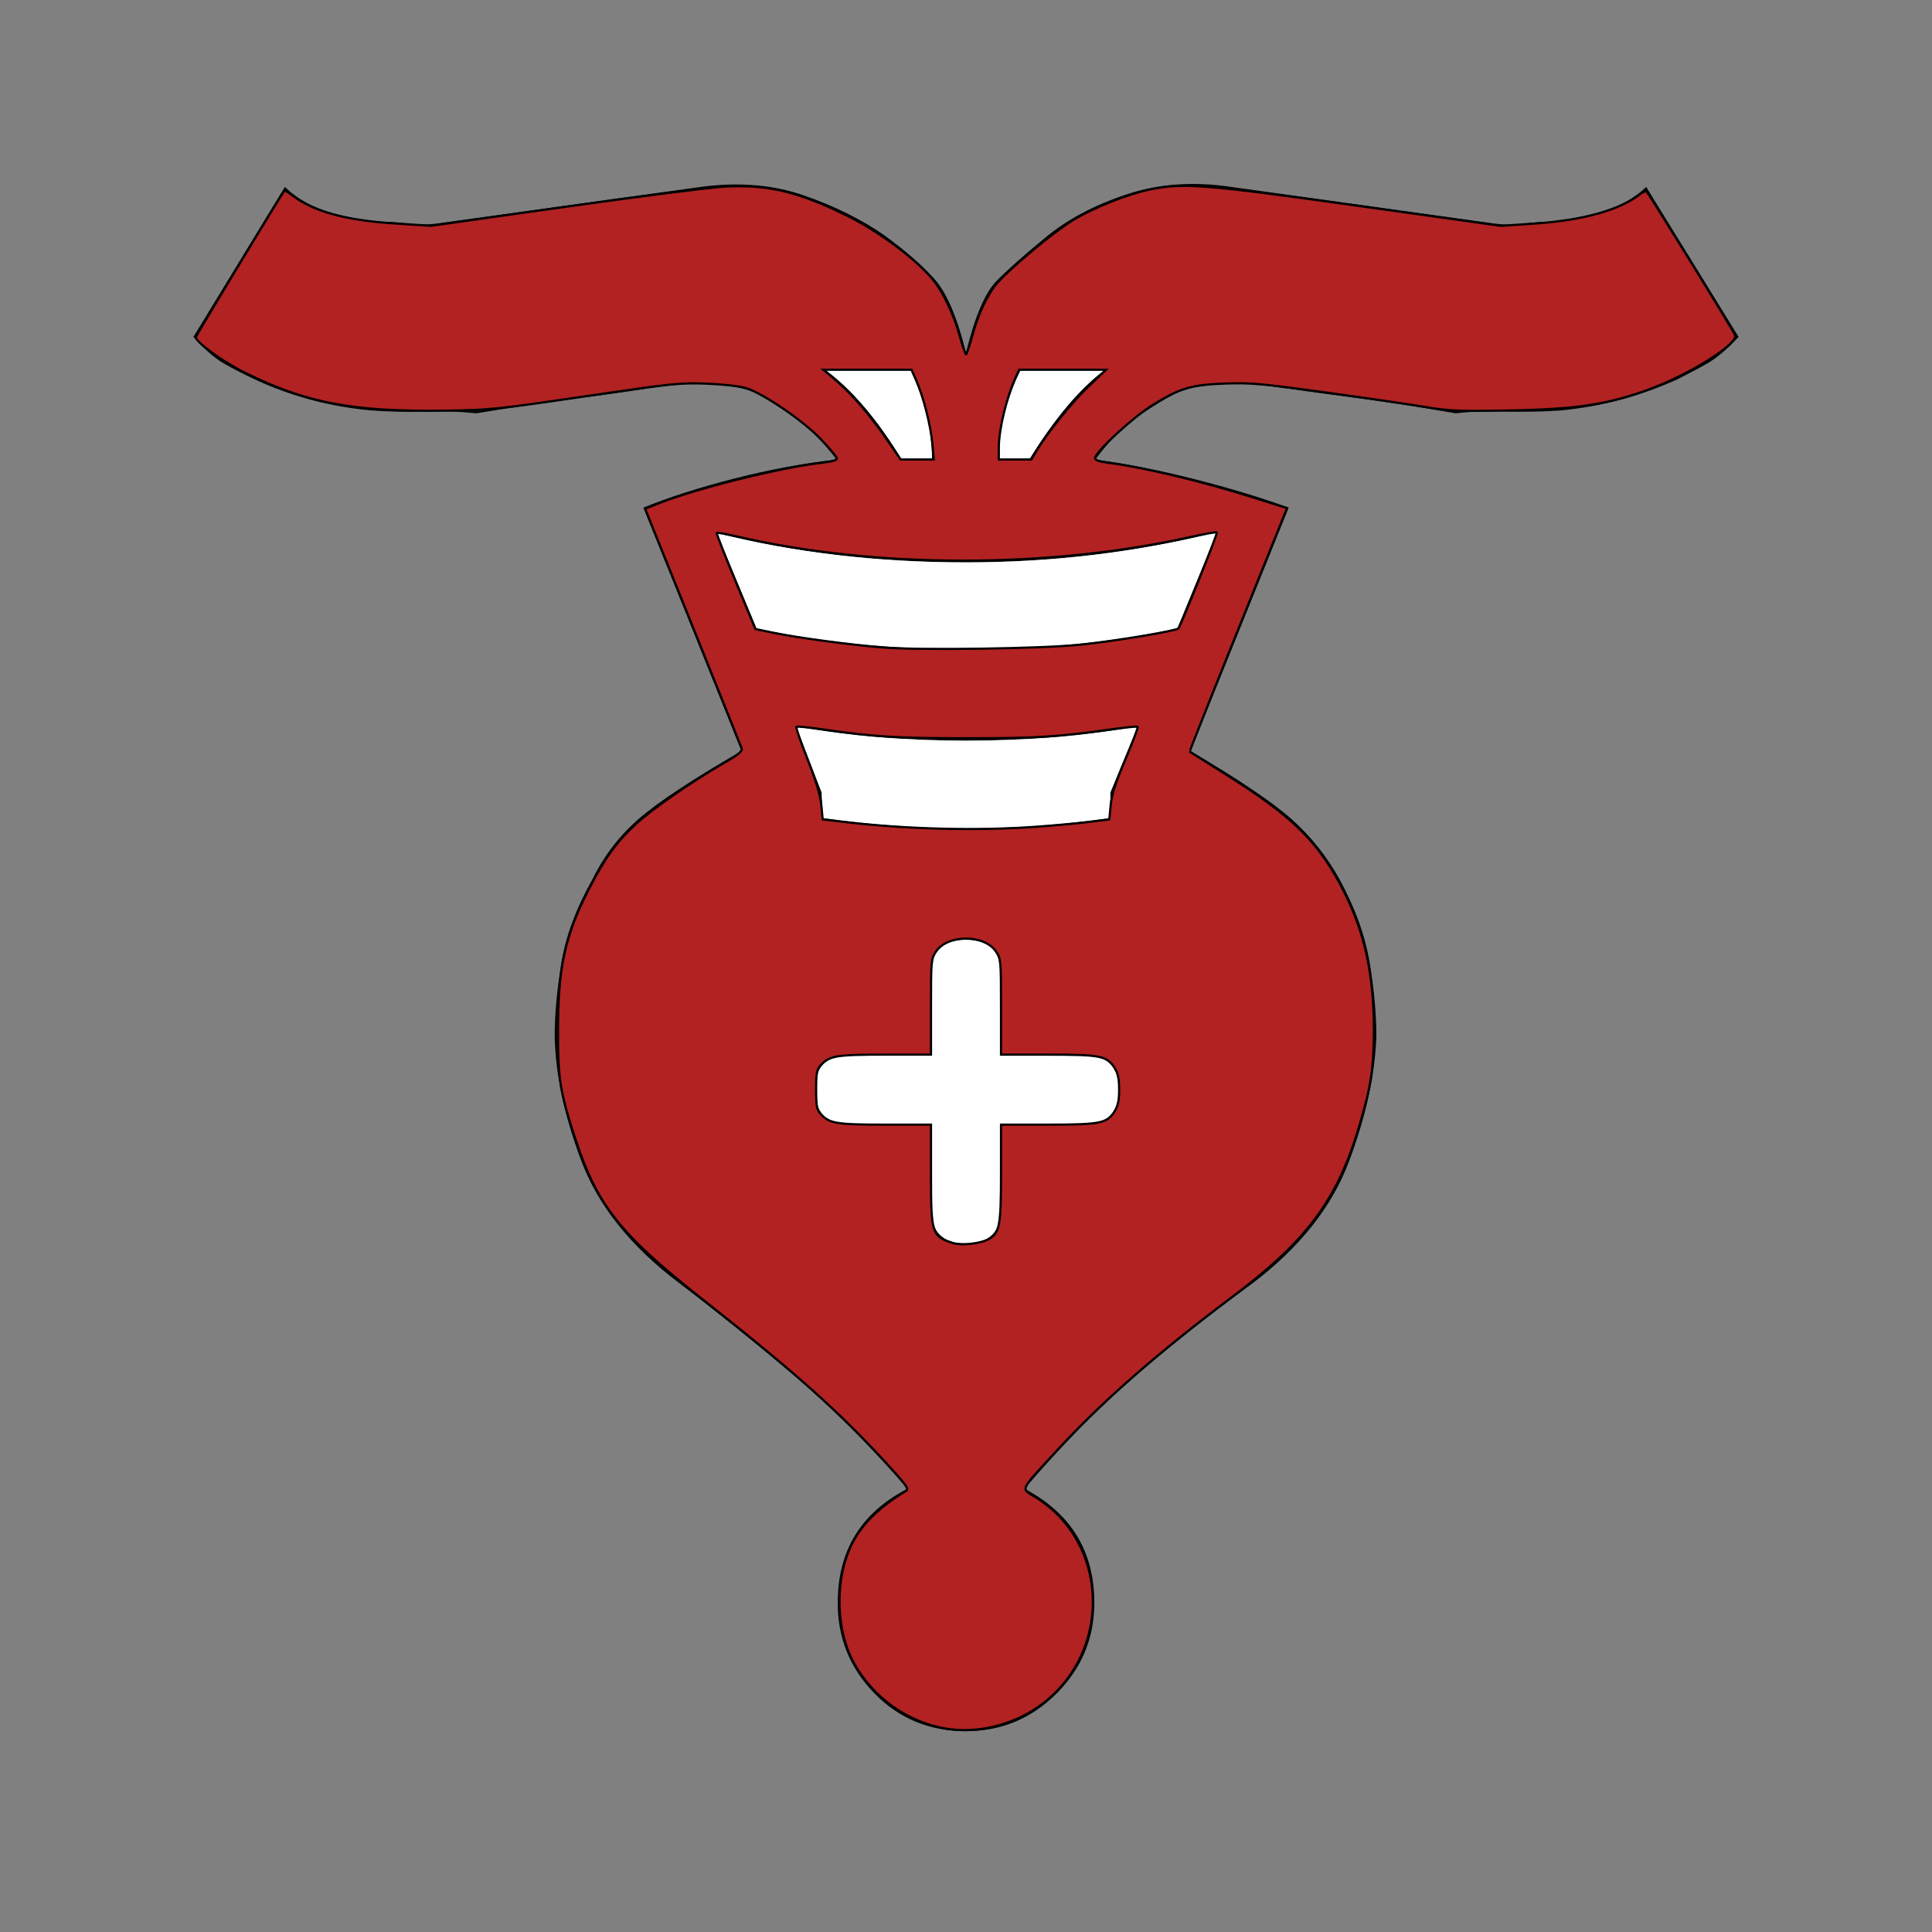 <?xml version="1.0" encoding="UTF-8" standalone="no"?>
<svg
   xmlns:dc="http://purl.org/dc/elements/1.1/"
   xmlns:cc="http://creativecommons.org/ns#"
   xmlns:rdf="http://www.w3.org/1999/02/22-rdf-syntax-ns#"
   xmlns:svg="http://www.w3.org/2000/svg"
   xmlns="http://www.w3.org/2000/svg"
   xmlns:sodipodi="http://sodipodi.sourceforge.net/DTD/sodipodi-0.dtd"
   xmlns:inkscape="http://www.inkscape.org/namespaces/inkscape"
   height="100%"
   width="100%"
   version="1.1"
   viewBox="0 0 2048 2048"
   id="svg16"
   sodipodi:docname="bh.svg"
   inkscape:version="1.0.2 (e86c870879, 2021-01-15)">
  <rect x="0" y="0" width="2048" height="2048" fill="#808080" stroke="none"/>
  <defs
     id="defs20" />
  <sodipodi:namedview
     pagecolor="#ffffff"
     bordercolor="#666666"
     borderopacity="1"
     objecttolerance="10"
     gridtolerance="10"
     guidetolerance="10"
     inkscape:pageopacity="0"
     inkscape:pageshadow="2"
     inkscape:window-width="960"
     inkscape:window-height="1060"
     id="namedview18"
     showgrid="false"
     inkscape:zoom="0.43115234"
     inkscape:cx="1024"
     inkscape:cy="1024"
     inkscape:window-x="0"
     inkscape:window-y="20"
     inkscape:window-maximized="0"
     inkscape:current-layer="svg16"
     inkscape:document-rotation="0" />
  <path
     style="color:#000000"
     d="m 1290,564.115 -42,102 q -102,22 -224,22 -121,0 -222,-22 l -42,-101 q 124,31 264,31 138,0 266,-32 z m -84,206 -29,70 v 27 q -76,11 -153,11 -75,0 -152,-11 l -1,-27 -27,-70 q 85,15 180,15 96,0 182,-15 z m -35,-378 q -40,30 -80,95 h -32 q 0,-49 23,-95 z m -206,0 q 23,49 23,95 h -32 q -39,-64 -81,-95 z m 59,-18 q -14,-57 -34,-79 -20,-22 -53,-46 -36,-25 -85,-42 -49,-17 -109,-9 l -281,39 q -17,2 -30,0 -13,-2 -26,-2 -21,0 -53,-9 -32,-9 -51,-28 l -97,159 q 18,20 32,28 14,8 33,17 58,27 124,33 28,2 55,1 27,-1 56,2 54,-9 108,-16 54,-7 110,-16 60,0 81,12 11,6 35,22 24,16 48,47 -53,6 -108,20 -55,14 -97,31 l 104,258 q -78,45 -109,72 -31,27 -49,64 -26,46 -33,89 -7,43 -7,77 1,60 28,132 27,72 104,130 63,48 123,99 60,51 119,119 -74,38 -74,121 0,56 39,96 39,40 97,40 56,0 96,-40 40,-40 40,-96 0,-82 -74,-121 58,-68 117,-119 59,-51 125,-99 75,-57 102,-129 27,-72 29,-133 0,-34 -7,-77 -7,-43 -32,-89 -20,-36 -50,-63 -30,-27 -108,-73 l 104,-258 q -44,-16 -99,-30 -55,-14 -106,-21 23,-31 47,-47 24,-16 36,-22 21,-12 81,-12 54,8 108,15 54,7 110,17 27,-3 54,-2 27,1 57,-1 64,-6 124,-33 18,-9 32,-17 14,-8 33,-28 l -98,-159 q -18,18 -50,27 -32,9 -53,10 -13,0 -26,2 -13,2 -31,0 l -280,-39 q -60,-9 -111,8 -51,17 -85,45 -33,27 -52,46 -19,19 -33,77 z m -37,744 v -85 q 0,-37 37,-37 37,0 37,37 v 86 h 90 q 35,0 35,36 0,36 -35,36 h -90 v 90 q 0,37 -37,37 -37,0 -37,-37 v -90 h -88 q -35,0 -35,-36 0,-36 35,-36 z"
     fill-rule="nonzero"
     display="block"
     fill="#000000"
     id="path2" />
  <g
     fill-rule="nonzero"
     fill="#ffffff"
     id="g14"
     transform="matrix(1,0,0,-1,0,2030.115)">
    <path
       style="color:#000000"
       d="m 1290,1466 -42,-102 q -102,-22 -224,-22 -121,0 -222,22 l -42,101 q 124,-31 264,-31 138,0 266,32 z"
       display="block"
       id="path4" />
    <path
       style="color:#000000"
       d="m 1206,1260 -29,-70 v -27 q -76,-11 -153,-11 -75,0 -152,11 l -1,27 -27,70 q 85,-15 180,-15 96,0 182,15 z"
       display="block"
       id="path6" />
    <path
       style="color:#000000"
       d="m 1171,1638 q -40,-30 -80,-95 h -32 q 0,49 23,95 z"
       display="block"
       id="path8" />
    <path
       style="color:#000000"
       d="m 965,1638 q 23,-49 23,-95 h -32 q -39,64 -81,95 z"
       display="block"
       id="path10" />
    <path
       style="color:#000000"
       d="m 987,912 v 85 q 0,37 37,37 37,0 37,-37 v -86 h 90 q 35,0 35,-36 0,-36 -35,-36 h -90 v -90 q 0,-37 -37,-37 -37,0 -37,37 v 90 h -88 q -35,0 -35,36 0,36 35,36 z"
       display="block"
       id="path12" />
  </g>
  <path
     style="fill:#b22222;stroke:#000000;stroke-width:2.319"
     d="m 1001.38,1832.189 c -39.685,-7.077 -75.023,-32.229 -95.454,-67.938 -21.256,-37.152 -21.376,-95.589 -0.271,-132.476 10.89,-19.034 28.953,-35.968 54.63,-51.218 3.556,-2.112 1.045,-5.706 -20.252,-28.992 -50.298,-54.994 -97.856,-97.418 -195.516,-174.407 -87.079,-68.648 -111.492,-99.406 -134.423,-169.362 -16.513,-50.376 -18.664,-63.721 -18.595,-115.374 0.089,-67.269 7.394,-100.665 32.853,-150.202 16.669,-32.434 29.189,-49.765 49.608,-68.67 16.972,-15.713 59.876,-45.4 94.378,-65.303 14.179,-8.179 18.857,-12.036 17.934,-14.784 -0.687,-2.045 -24.012,-60.079 -51.833,-128.964 l -50.585,-125.246 16.415,-6.459 c 39.093,-15.383 130.22,-37.879 171.233,-42.271 9.64,-1.032 15.656,-2.74 15.656,-4.443 0,-1.522 -7.567,-10.671 -16.815,-20.333 -19.103,-19.956 -61.049,-48.643 -79.438,-54.328 -6.667,-2.061 -24.414,-4.074 -41.749,-4.734 -28.195,-1.075 -36.55,-0.205 -128.725,13.395 -93.592,13.809 -101.093,14.578 -148.439,15.214 -98.338,1.321 -147.217,-7.961 -212.721,-40.399 -23.003,-11.391 -51.687,-32.184 -51.687,-37.469 0,-1.498 91.601,-152.922 93.895,-155.216 0.492,-0.492 4.399,1.778 8.683,5.045 22.284,16.997 56.265,26.279 108.485,29.634 l 38.27,2.459 142.641,-20.125 c 78.453,-11.068 154.249,-20.704 168.436,-21.412 46.32,-2.312 77.516,5.066 129.602,30.652 32.092,15.765 69.959,43.517 89.196,65.371 11.951,13.577 23.729,37.639 30.737,62.796 2.922,10.488 5.835,19.07 6.472,19.07 0.638,0 3.545,-8.603 6.46,-19.117 7.048,-25.422 16.566,-45.33 27.491,-57.5 14.817,-16.506 58.751,-52.94 78.498,-65.098 22.231,-13.687 58.353,-28.149 82.859,-33.175 35.112,-7.201 57.79,-5.408 220.995,17.472 l 150.781,21.139 35.95,-2.447 c 50.885,-3.463 89.864,-14.289 111.022,-30.834 3.02,-2.362 6.293,-3.798 7.273,-3.193 2.075,1.283 91.876,146.894 93.991,152.406 3.415,8.9 -46.058,40.386 -88.642,56.414 -44.685,16.819 -78.675,22.08 -150.827,23.342 -53.254,0.932 -64.209,0.49 -88.136,-3.553 -15.028,-2.539 -62.288,-9.445 -105.022,-15.347 -69.032,-9.533 -81.062,-10.609 -107.851,-9.639 -36.102,1.307 -47.646,4.71 -76.785,22.632 -20.823,12.807 -61.217,50.036 -61.217,56.419 0,2.193 4.274,3.753 13.336,4.866 36.167,4.443 98.943,19.4 152.762,36.397 l 37.374,11.803 -51.878,128.805 c -28.533,70.843 -51.613,129.036 -51.29,129.318 0.324,0.282 16.275,10.318 35.448,22.301 74.206,46.379 101.667,73.475 128.423,126.717 21.909,43.596 31.384,87.891 31.354,146.591 -0.021,40.391 -3.199,60.636 -16.344,104.085 -23.24,76.817 -55.475,119.547 -135.385,179.462 -77.874,58.388 -137.634,110.836 -184.65,162.055 -40.246,43.844 -38.176,39.271 -22.233,49.111 76.835,47.425 81.669,160.254 9.317,217.446 -29.577,23.379 -70.083,33.959 -105.697,27.608 z m 45.735,-518.227 c 12.613,-6.522 13.995,-13.504 13.995,-70.707 v -51.101 h 49.941 c 55.939,0 62.691,-1.373 70.607,-14.356 3.427,-5.622 4.681,-11.715 4.681,-22.753 0,-11.039 -1.254,-17.132 -4.681,-22.753 -7.916,-12.983 -14.668,-14.357 -70.607,-14.357 h -49.941 v -50.683 c 0,-48.942 -0.182,-50.954 -5.299,-58.564 -12.319,-18.322 -51.303,-18.322 -63.622,0 -5.117,7.61 -5.299,9.622 -5.299,58.564 v 50.683 h -48.781 c -51.878,0 -59.171,1.229 -68.347,11.52 -3.892,4.365 -4.639,8.483 -4.639,25.59 0,17.107 0.746,21.224 4.639,25.59 9.176,10.291 16.469,11.52 68.347,11.52 h 48.781 v 52.301 c 0,63.287 0.84,65.952 23.058,73.2 8.501,2.773 28.506,0.785 37.167,-3.694 z m 49.005,-437.403 c 19.652,-1.365 45.646,-3.713 57.764,-5.219 l 22.034,-2.737 1.431,-15.076 c 1.05,-11.068 5.196,-23.98 15.594,-48.575 7.79,-18.424 13.692,-33.97 13.116,-34.547 -0.576,-0.576 -13.334,0.674 -28.351,2.778 -57.619,8.075 -77.886,9.334 -151.389,9.404 -74.59,0.071 -100.462,-1.517 -154.816,-9.502 -14.35,-2.108 -26.64,-3.284 -27.311,-2.613 -0.671,0.671 4.685,16.241 11.903,34.599 8.978,22.835 13.575,38.141 14.555,48.455 l 1.431,15.076 24.353,2.857 c 63.633,7.465 138.196,9.369 199.685,5.098 z m 50.617,-193.303 c 37.404,-4.047 100.26,-14.54 102.393,-17.094 2.808,-3.362 41.841,-100.765 40.798,-101.807 -0.593,-0.593 -12.92,1.556 -27.392,4.777 -151.885,33.799 -335.389,33.569 -482.042,-0.603 -10.828,-2.523 -20.124,-4.151 -20.658,-3.617 -0.534,0.534 8.46,23.681 19.987,51.439 l 20.957,50.469 19.416,4.02 c 25.045,5.186 81.653,12.777 115.67,15.512 39.257,3.156 170.953,1.223 210.873,-3.095 z M 988.302,469.988 c -1.724,-19.026 -9.699,-50.193 -17.144,-66.998 l -4.881,-11.017 h -46.706 -46.706 l 13.524,11.503 c 16.93,14.4 36.368,37.028 54.373,63.296 l 13.911,20.294 h 17.588 17.588 z m 110.148,8.382 c 12.027,-19.938 37.617,-51.694 55.167,-68.461 l 18.773,-17.935 h -45.99 -45.99 l -2.963,6.378 c -10.262,22.09 -18.656,56.332 -18.656,76.111 v 12.605 h 17.206 17.206 z"
     id="path194" />
</svg>
